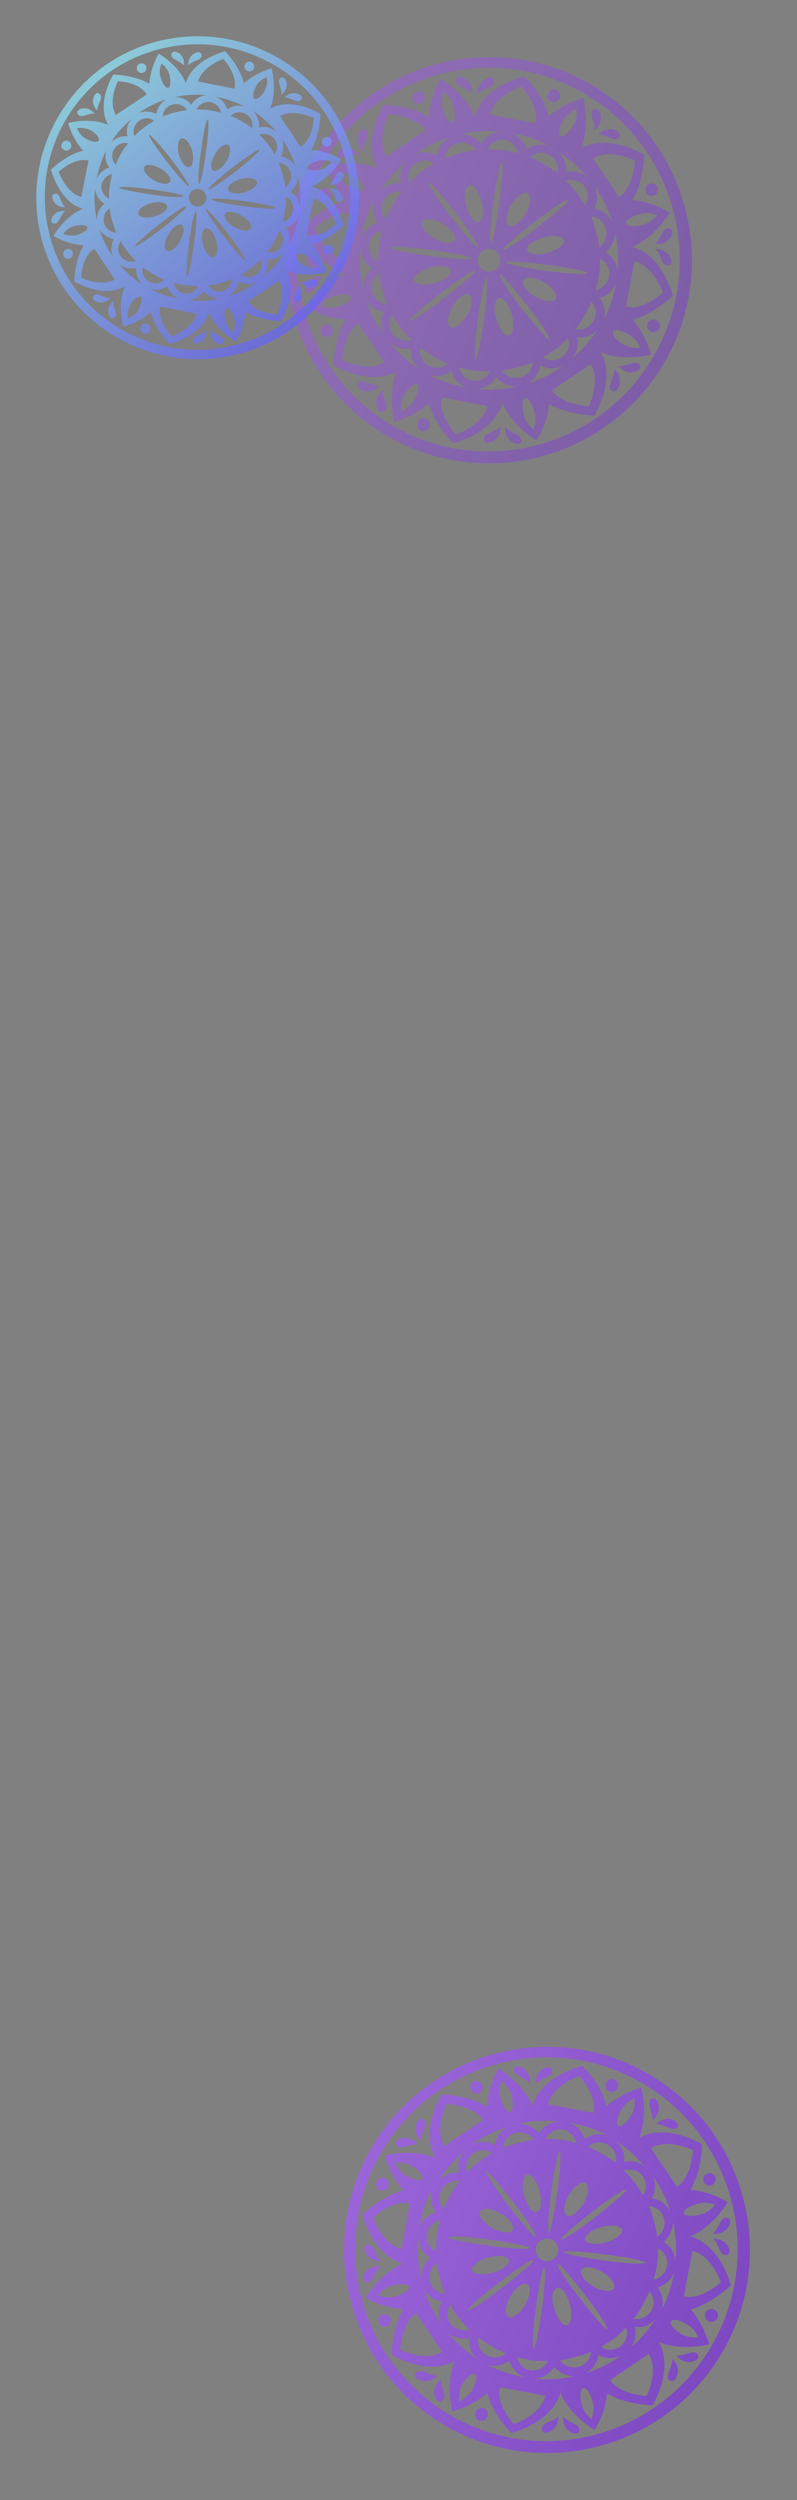 <svg width="275" height="862" viewBox="0 0 275 862" fill="none" xmlns="http://www.w3.org/2000/svg">
<rect x="0" y="0" width="275" height="862" fill="#808080" stroke="none"/>
<path opacity="0.8" d="M256.347 757.615C246.321 720.199 208.03 698.092 170.615 708.117C133.199 718.143 111.092 756.434 121.117 793.849C131.143 831.265 169.434 853.372 206.849 843.347C244.265 833.322 266.372 795.03 256.347 757.615ZM124.787 792.58C115.335 757.302 136.268 721.044 171.546 711.592C206.823 702.139 242.814 723.144 252.266 758.422C261.719 793.699 240.785 829.957 205.508 839.41C170.231 848.862 134.24 827.857 124.787 792.58ZM209.43 825.183C215.94 829.167 225.136 829.281 225.136 829.281C225.136 829.281 232.714 816.939 227.32 807.499C235.362 810.787 244.716 808.28 244.716 808.28C244.716 808.28 242.926 801.599 238.339 796.24C245.555 794.306 252.159 787.954 252.159 787.954C252.159 787.954 248.703 773.985 238.184 771.075C246.182 767.786 251.073 759.314 251.073 759.314C251.073 759.314 245.17 755.454 238.183 755.034C242.167 748.524 242.281 739.328 242.281 739.328C242.281 739.328 229.939 731.75 220.499 737.144C223.787 729.102 221.28 719.748 221.28 719.748C221.28 719.748 214.599 721.539 209.24 726.125C207.502 718.571 200.954 712.305 200.954 712.305C200.954 712.305 186.646 715.566 183.736 726.085C180.447 718.086 171.975 713.195 171.975 713.195C171.975 713.195 168.382 719.027 168.034 726.282C161.524 722.297 152.328 722.183 152.328 722.183C152.328 722.183 144.75 734.526 150.144 743.965C142.102 740.678 132.748 743.184 132.748 743.184C132.748 743.184 134.538 749.865 139.125 755.224C131.642 757.229 125.038 763.582 125.038 763.582C125.038 763.582 128.494 777.551 139.013 780.461C131.014 783.75 126.123 792.222 126.123 792.222C126.123 792.222 131.956 795.815 139.21 796.163C135.225 802.673 135.112 811.869 135.112 811.869C135.112 811.869 147.454 819.447 156.893 814.053C153.606 822.095 156.112 831.449 156.112 831.449C156.112 831.449 162.793 829.659 168.153 825.072C169.89 832.626 176.439 838.892 176.439 838.892C176.439 838.892 190.408 835.436 193.318 824.917C196.607 832.915 205.078 837.806 205.078 837.806C205.078 837.806 209.01 832.17 209.43 825.183ZM188.974 814.05C187.872 816.351 185.61 817.53 183.257 817.301C180.904 817.072 178.923 815.025 178.279 812.619C181.72 813.703 185.285 814.179 188.974 814.05ZM215.961 802.522C216.873 804.856 216.11 807.352 213.991 809.066C212.068 810.44 209.252 810.622 207.414 809.109C210.674 807.377 213.523 805.181 215.961 802.522ZM193.198 813.778C194.873 813.615 196.743 813.114 198.614 812.613C200.485 812.112 202.088 811.682 203.888 810.913C203.659 813.266 202.218 815.371 199.545 816.087C197.14 816.732 194.572 815.701 193.198 813.778ZM206.455 811.944C208.827 813.314 211.715 813.399 214.244 812.149C210.665 814.826 206.604 816.774 202.132 818.258C204.394 817.079 206.031 814.636 206.455 811.944ZM219.044 802.269C221.736 802.694 224.337 801.71 226.312 799.462C223.893 803.262 220.796 806.669 217.289 809.614C219.069 807.705 219.76 804.942 219.044 802.269ZM155.47 801.258C154.095 799.335 153.914 796.519 155.427 794.682C157.159 797.941 159.355 800.79 162.013 803.229C159.608 803.873 157.112 803.11 155.47 801.258ZM150.686 780.198C150.849 781.873 151.35 783.744 151.851 785.614C152.352 787.485 152.782 789.089 153.551 790.888C151.198 790.659 149.093 789.218 148.377 786.545C147.732 784.14 148.763 781.572 150.686 780.198ZM151.916 765.546C150.833 768.987 150.356 772.552 150.485 776.241C148.185 775.139 147.006 772.877 147.235 770.524C147.659 767.832 149.439 765.923 151.916 765.546ZM167.74 748.703C168.203 748.292 172.38 753.188 177.181 759.349C181.983 765.51 185.429 770.888 184.966 771.299C184.503 771.709 180.327 766.813 175.525 760.652C170.652 754.224 167.206 748.846 167.74 748.703ZM153.123 761.499C151.481 759.647 151.104 757.17 152.474 754.798C153.648 752.765 156.177 751.515 158.601 752.011C156.234 754.937 154.545 758.254 153.123 761.499ZM221.727 750.278C223.101 752.201 223.283 755.017 221.77 756.854C220.038 753.595 217.842 750.746 215.183 748.307C217.589 747.663 220.352 748.355 221.727 750.278ZM226.778 771.267C226.615 769.591 226.114 767.721 225.613 765.85C225.112 763.979 224.682 762.376 223.913 760.577C226.266 760.805 228.371 762.247 229.087 764.919C229.732 767.324 228.701 769.892 226.778 771.267ZM225.548 785.918C226.631 782.477 227.108 778.912 226.979 775.223C229.279 776.325 230.458 778.587 230.229 780.94C229.805 783.632 227.757 785.613 225.548 785.918ZM204.716 788.349C201.666 786.588 199.81 783.935 200.592 782.58C201.375 781.224 204.601 781.505 207.651 783.266C210.701 785.027 212.557 787.68 211.775 789.036C210.992 790.391 207.766 790.11 204.716 788.349ZM222.564 780.129C222.44 780.736 216.06 780.44 208.323 779.362C200.587 778.284 194.526 777.044 194.383 776.51C194.507 775.903 200.888 776.199 208.624 777.277C216.627 778.283 222.688 779.523 222.564 780.129ZM184.99 776.735C184.418 774.597 185.591 772.563 187.729 771.991C189.867 771.418 191.901 772.592 192.474 774.73C193.046 776.868 191.873 778.901 189.735 779.474C187.597 780.047 185.563 778.873 184.99 776.735ZM169.939 783.632C166.464 784.563 163.167 784.015 162.809 782.678C162.451 781.342 165.032 779.218 168.507 778.287C171.981 777.356 175.279 777.905 175.637 779.241C175.995 780.577 173.413 782.701 169.939 783.632ZM207.525 767.832C211 766.901 214.297 767.45 214.655 768.786C215.014 770.122 212.432 772.246 208.958 773.177C205.483 774.108 202.185 773.56 201.827 772.223C201.469 770.887 204.051 768.763 207.525 767.832ZM193.504 772.162C193.094 771.699 197.99 767.523 204.151 762.721C210.312 757.919 215.69 754.473 216.1 754.936C216.511 755.399 211.615 759.575 205.454 764.377C199.293 769.179 193.915 772.625 193.504 772.162ZM195.579 763.872C194.224 763.089 194.505 759.863 196.266 756.813C198.027 753.764 200.68 751.907 202.036 752.69C203.391 753.472 203.11 756.698 201.349 759.748C199.321 762.869 196.935 764.655 195.579 763.872ZM192.291 755.874C191.213 763.61 189.972 769.671 189.438 769.814C188.832 769.69 189.127 763.309 190.205 755.573C191.283 747.837 192.523 741.776 193.058 741.632C193.664 741.756 193.368 748.137 192.291 755.874ZM185.223 762.637C183.62 763.066 181.763 760.413 180.832 756.939C179.901 753.465 180.45 750.167 181.786 749.809C183.389 749.379 185.246 752.032 186.177 755.507C187.108 758.981 186.827 762.207 185.223 762.637ZM202.965 740.124C204.817 738.482 207.294 738.104 209.666 739.474C211.699 740.648 212.95 743.177 212.453 745.601C209.332 743.573 206.211 741.545 202.965 740.124ZM169.813 768.198C166.764 766.437 164.907 763.784 165.689 762.428C166.472 761.073 169.698 761.354 172.748 763.115C175.798 764.876 177.654 767.529 176.872 768.885C176.089 770.24 172.863 769.959 169.813 768.198ZM154.632 771.406C154.756 770.8 161.137 771.096 168.873 772.174C176.61 773.252 182.671 774.492 182.814 775.026C182.69 775.632 176.309 775.337 168.573 774.259C160.837 773.181 154.508 772.013 154.632 771.406ZM183.96 779.302C184.37 779.765 179.474 783.942 173.313 788.743C167.152 793.545 161.774 796.991 161.364 796.528C160.953 796.065 165.849 791.889 172.01 787.087C178.171 782.286 183.549 778.839 183.96 779.302ZM181.885 787.592C183.24 788.375 182.959 791.601 181.198 794.651C179.437 797.701 176.784 799.557 175.428 798.775C174.073 797.992 174.354 794.766 176.115 791.716C177.876 788.666 180.529 786.81 181.885 787.592ZM184.906 795.662C185.984 787.926 187.224 781.865 187.759 781.722C188.365 781.846 188.07 788.227 186.992 795.963C185.914 803.699 184.674 809.76 184.139 809.903C183.533 809.779 183.828 803.399 184.906 795.662ZM192.241 788.828C193.844 788.398 195.701 791.051 196.632 794.525C197.563 798 197.014 801.298 195.678 801.656C194.075 802.085 192.218 799.432 191.287 795.958C190.089 792.555 190.637 789.257 192.241 788.828ZM174.499 811.341C172.647 812.983 170.17 813.36 167.798 811.99C165.765 810.817 164.515 808.287 165.011 805.863C167.865 807.962 170.986 809.99 174.499 811.341ZM200.087 792.454C195.286 786.293 191.839 780.915 192.302 780.504C192.765 780.094 196.941 784.99 201.743 791.151C206.545 797.312 209.991 802.69 209.528 803.1C208.994 803.244 204.889 798.615 200.087 792.454ZM224.073 790.037C225.715 791.889 226.093 794.365 224.723 796.737C223.549 798.771 221.02 800.021 218.595 799.525C220.962 796.599 222.651 793.282 224.073 790.037ZM226.87 788.715C229.542 787.999 231.59 786.018 232.62 783.45C231.824 787.96 230.421 792.346 228.341 796.341C229.032 793.578 228.583 790.834 226.87 788.715ZM228.954 772.975C231.073 771.261 232.104 768.694 232.261 766.074C233.211 770.689 233.555 775.179 233.026 779.618C232.844 776.802 231.326 774.344 228.954 772.975ZM224.944 758.009C226.313 755.637 226.399 752.749 225.149 750.22C227.826 753.799 229.774 757.86 231.258 762.332C229.74 759.874 227.564 758.166 224.944 758.009ZM215.269 745.42C215.694 742.728 214.71 740.127 212.462 738.152C216.261 740.571 219.669 743.668 222.614 747.176C220.705 745.396 217.942 744.704 215.269 745.42ZM173.576 740.551C173.805 738.198 175.246 736.093 177.919 735.377C180.324 734.733 182.892 735.763 184.266 737.686C182.591 737.849 180.721 738.35 178.85 738.851C176.979 739.353 175.376 739.782 173.576 740.551ZM169.782 742.427C166.523 744.159 163.674 746.355 161.236 749.013C160.324 746.68 161.087 744.184 163.206 742.47C165.129 741.096 167.945 740.914 169.782 742.427ZM188.223 737.486C189.325 735.185 191.587 734.006 193.94 734.235C196.293 734.464 198.274 736.511 198.918 738.916C195.477 737.833 191.912 737.356 188.223 737.486ZM201.715 737.594C200.999 734.922 199.018 732.874 196.45 731.844C200.96 732.64 205.346 734.043 209.341 736.124C206.578 735.432 203.833 735.881 201.715 737.594ZM185.975 735.51C184.261 733.391 181.694 732.361 179.074 732.203C183.688 731.253 188.179 730.909 192.618 731.439C189.802 731.62 187.344 733.138 185.975 735.51ZM170.741 739.592C168.369 738.222 165.482 738.137 162.953 739.387C166.532 736.71 170.593 734.762 175.065 733.277C172.803 734.456 171.166 736.9 170.741 739.592ZM158.42 749.195C155.728 748.771 153.127 749.754 151.152 752.002C153.571 748.203 156.668 744.795 160.175 741.85C158.395 743.759 157.704 746.523 158.42 749.195ZM150.327 762.821C147.654 763.537 145.607 765.518 144.576 768.086C145.373 763.576 146.776 759.19 148.856 755.195C148.432 757.887 148.881 760.631 150.327 762.821ZM148.51 778.489C146.391 780.203 145.36 782.77 145.203 785.391C144.253 780.776 143.909 776.285 144.438 771.846C144.62 774.662 146.138 777.12 148.51 778.489ZM152.52 793.455C151.151 795.827 151.065 798.715 152.315 801.244C149.638 797.665 147.69 793.604 146.206 789.132C147.456 791.661 149.9 793.298 152.52 793.455ZM161.928 806.116C161.503 808.808 162.486 811.409 164.734 813.384C160.935 810.965 157.528 807.868 154.583 804.36C156.759 806.069 159.522 806.76 161.928 806.116ZM175.749 813.87C176.466 816.543 178.446 818.59 181.014 819.62C176.504 818.824 172.118 817.421 168.123 815.341C170.619 816.104 173.631 815.584 175.749 813.87ZM191.222 816.026C192.935 818.145 195.503 819.175 198.123 819.333C193.508 820.283 189.017 820.627 184.579 820.097C187.395 819.916 189.852 818.398 191.222 816.026ZM223.136 826.093C223.136 826.093 213.868 825.712 210.494 820.601L223.832 811.585C227.421 817.497 223.136 826.093 223.136 826.093ZM237.151 801.428C239.862 802.993 240.917 805.861 240.917 805.861C240.917 805.861 237.905 806.382 235.195 804.816C232.484 803.251 231.109 801.328 231.429 800.383C232.016 799.366 234.44 799.863 237.151 801.428ZM248.718 786.871C248.718 786.871 241.846 793.295 235.981 791.716L238.938 776.028C245.749 777.927 248.718 786.871 248.718 786.871ZM246.726 760.193C246.726 760.193 244.822 762.708 241.882 763.496C238.942 764.283 236.322 764.126 236.036 763.057C235.749 761.988 237.94 760.542 240.879 759.754C244.086 758.895 246.726 760.193 246.726 760.193ZM239.093 741.328C239.093 741.328 238.712 750.596 233.601 753.971L224.585 740.632C230.497 737.043 239.093 741.328 239.093 741.328ZM217.816 729.27C216.251 731.981 214.328 733.355 213.383 733.036C212.438 732.716 212.862 730.024 214.428 727.313C215.993 724.602 218.861 723.547 218.861 723.547C218.861 723.547 219.453 726.826 217.816 729.27ZM199.871 715.746C199.871 715.746 206.295 722.618 204.716 728.483L189.028 725.526C190.927 718.715 199.871 715.746 199.871 715.746ZM173.121 717.471C173.121 717.471 175.636 719.375 176.424 722.315C177.212 725.255 177.054 727.875 175.985 728.161C174.916 728.448 173.47 726.257 172.682 723.317C171.628 720.449 173.121 717.471 173.121 717.471ZM154.06 725.443C154.06 725.443 163.329 725.824 166.703 730.935L153.365 739.951C149.776 734.038 154.06 725.443 154.06 725.443ZM140.046 750.108C137.335 748.543 136.28 745.675 136.28 745.675C136.28 745.675 139.291 745.154 142.002 746.72C144.713 748.285 146.088 750.208 145.768 751.153C145.448 752.098 142.757 751.673 140.046 750.108ZM128.746 764.594C128.746 764.594 135.618 758.169 141.483 759.748L138.526 775.436C131.715 773.537 128.746 764.594 128.746 764.594ZM130.471 791.343C130.471 791.343 132.375 788.828 135.315 788.04C138.255 787.252 140.875 787.41 141.161 788.479C141.448 789.548 139.257 790.994 136.317 791.782C133.378 792.569 130.471 791.343 130.471 791.343ZM138.104 810.208C138.104 810.208 138.485 800.94 143.596 797.565L152.612 810.904C146.699 814.493 138.104 810.208 138.104 810.208ZM159.381 822.266C160.946 819.555 162.869 818.181 163.814 818.5C164.83 819.087 164.334 821.512 162.769 824.223C161.204 826.934 158.336 827.989 158.336 827.989C158.336 827.989 158.011 824.638 159.381 822.266ZM177.326 835.79C177.326 835.79 170.902 828.918 172.481 823.053L188.168 826.01C186.537 832.749 177.326 835.79 177.326 835.79ZM200.773 829.221C199.985 826.281 200.142 823.661 201.211 823.375C202.28 823.088 203.727 825.279 204.514 828.218C205.302 831.158 204.076 834.065 204.076 834.065C204.076 834.065 201.56 832.161 200.773 829.221ZM251.098 764.75C253.255 765.318 251.265 770.72 245.953 770.139C248.464 767.747 248.602 763.987 251.098 764.75ZM246.116 771.814C251.284 771.861 252.984 777.135 250.774 777.44C248.03 777.889 248.435 774.057 246.116 771.814ZM226.393 732.414C229.953 728.596 235.036 731.53 233.79 733.296C232.082 735.473 229.814 732.356 226.393 732.414ZM224.903 723.647C226.898 722.54 229.132 727.67 225.161 731.025C225.443 727.799 222.712 725.093 224.903 723.647ZM182.8 718.315C180.676 715.733 176.719 715.934 177.411 713.171C178.05 711.281 183.453 713.271 182.8 718.315ZM190.44 713.69C190.889 716.434 187.057 716.029 184.814 718.348C184.594 713.251 190.134 711.48 190.44 713.69ZM145.147 738.143C141.328 734.583 144.263 729.5 146.029 730.746C148.401 732.115 145.356 734.65 145.147 738.143ZM144.025 739.303C140.532 739.093 138.093 741.752 136.647 739.561C135.54 737.566 140.67 735.333 144.025 739.303ZM126.099 786.786C123.942 786.218 125.932 780.815 131.243 781.397C128.733 783.788 128.862 787.478 126.099 786.786ZM131.348 779.65C126.18 779.603 124.48 774.33 126.69 774.024C129.434 773.575 129.029 777.408 131.348 779.65ZM152.294 827.889C150.299 828.996 148.065 823.866 152.036 820.511C152.022 823.665 154.752 826.371 152.294 827.889ZM150.804 819.122C147.244 822.94 142.161 820.006 143.407 818.24C145.115 816.063 147.65 819.108 150.804 819.122ZM187.024 837.774C186.575 835.03 190.408 835.436 192.65 833.116C192.87 838.213 187.33 839.984 187.024 837.774ZM194.397 833.221C196.521 835.803 200.477 835.602 199.786 838.365C199.146 840.255 193.744 838.265 194.397 833.221ZM233.439 812.161C236.932 812.371 239.371 809.713 240.817 811.903C241.924 813.898 236.527 816.203 233.439 812.161ZM232.05 813.393C235.868 816.953 232.934 822.036 231.168 820.79C229.063 819.349 231.841 816.886 232.05 813.393ZM244.915 796.196C245.984 795.91 247.268 796.425 247.626 797.762C247.913 798.831 247.397 800.114 246.061 800.472C244.992 800.759 243.708 800.244 243.35 798.907C242.992 797.571 243.846 796.483 244.915 796.196ZM242.936 750.324C243.522 749.307 244.859 748.949 245.875 749.536C246.892 750.123 247.25 751.459 246.663 752.476C246.076 753.492 244.74 753.85 243.723 753.263C242.707 752.676 242.349 751.34 242.936 750.324ZM210.494 716.91C211.563 716.623 212.847 717.138 213.205 718.475C213.492 719.544 212.976 720.828 211.64 721.186C210.571 721.472 209.287 720.957 208.929 719.62C208.91 718.48 209.425 717.196 210.494 716.91ZM162.536 718.589C163.123 717.572 164.459 717.214 165.476 717.801C166.492 718.388 166.85 719.724 166.263 720.741C165.676 721.757 164.34 722.116 163.323 721.529C162.307 720.942 161.949 719.605 162.536 718.589ZM132.549 755.268C131.48 755.554 130.196 755.039 129.838 753.703C129.551 752.634 130.067 751.35 131.403 750.992C132.472 750.705 133.756 751.221 134.114 752.557C134.205 753.965 133.618 754.981 132.549 755.268ZM134.528 801.141C133.942 802.157 132.605 802.515 131.589 801.928C130.572 801.341 130.214 800.005 130.801 798.989C131.388 797.972 132.724 797.614 133.741 798.201C134.757 798.788 135.115 800.124 134.528 801.141ZM166.703 834.626C165.634 834.913 164.35 834.397 163.992 833.061C163.705 831.992 164.221 830.708 165.557 830.35C166.626 830.064 167.91 830.579 168.268 831.915C168.554 832.984 167.772 834.34 166.703 834.626Z" fill="url(#paint0_linear_4_17)"/>
<path opacity="0.5" d="M236.347 71.615C226.321 34.2 188.03 12.092 150.615 22.117C113.199 32.143 91.092 70.434 101.117 107.849C111.143 145.265 149.434 167.372 186.849 157.347C224.265 147.322 246.372 109.03 236.347 71.615ZM104.787 106.58C95.335 71.302 116.268 35.044 151.546 25.592C186.823 16.139 222.814 37.144 232.266 72.422C241.719 107.699 220.785 143.957 185.508 153.41C150.231 162.862 114.24 141.857 104.787 106.58ZM189.43 139.183C195.94 143.167 205.136 143.281 205.136 143.281C205.136 143.281 212.714 130.939 207.32 121.499C215.362 124.787 224.716 122.28 224.716 122.28C224.716 122.28 222.926 115.599 218.339 110.24C225.555 108.306 232.159 101.954 232.159 101.954C232.159 101.954 228.703 87.985 218.184 85.075C226.182 81.786 231.073 73.314 231.073 73.314C231.073 73.314 225.17 69.454 218.183 69.034C222.167 62.525 222.281 53.328 222.281 53.328C222.281 53.328 209.939 45.75 200.499 51.144C203.787 43.102 201.28 33.748 201.28 33.748C201.28 33.748 194.599 35.538 189.24 40.125C187.502 32.571 180.954 26.305 180.954 26.305C180.954 26.305 166.646 29.566 163.736 40.085C160.447 32.086 151.975 27.195 151.975 27.195C151.975 27.195 148.382 33.027 148.034 40.282C141.524 36.297 132.328 36.183 132.328 36.183C132.328 36.183 124.75 48.526 130.144 57.965C122.102 54.678 112.748 57.184 112.748 57.184C112.748 57.184 114.538 63.865 119.125 69.224C111.642 71.229 105.038 77.582 105.038 77.582C105.038 77.582 108.494 91.551 119.013 94.461C111.014 97.75 106.123 106.222 106.123 106.222C106.123 106.222 111.956 109.815 119.21 110.163C115.225 116.673 115.112 125.869 115.112 125.869C115.112 125.869 127.454 133.447 136.893 128.053C133.606 136.095 136.112 145.449 136.112 145.449C136.112 145.449 142.793 143.659 148.153 139.072C149.89 146.626 156.439 152.892 156.439 152.892C156.439 152.892 170.408 149.436 173.318 138.917C176.607 146.915 185.078 151.806 185.078 151.806C185.078 151.806 189.01 146.17 189.43 139.183ZM168.974 128.05C167.872 130.351 165.61 131.53 163.257 131.301C160.904 131.072 158.923 129.025 158.279 126.619C161.72 127.703 165.285 128.179 168.974 128.05ZM195.961 116.522C196.873 118.856 196.11 121.352 193.991 123.066C192.068 124.44 189.252 124.622 187.414 123.109C190.674 121.377 193.523 119.181 195.961 116.522ZM173.198 127.778C174.873 127.615 176.743 127.114 178.614 126.613C180.485 126.112 182.088 125.682 183.888 124.913C183.659 127.266 182.218 129.371 179.545 130.087C177.14 130.732 174.572 129.701 173.198 127.778ZM186.455 125.944C188.827 127.314 191.715 127.399 194.244 126.149C190.665 128.826 186.604 130.774 182.132 132.258C184.394 131.079 186.031 128.636 186.455 125.944ZM199.044 116.269C201.736 116.694 204.337 115.71 206.312 113.462C203.893 117.262 200.796 120.669 197.289 123.614C199.069 121.705 199.76 118.942 199.044 116.269ZM135.47 115.258C134.095 113.335 133.914 110.519 135.427 108.682C137.159 111.941 139.355 114.79 142.013 117.229C139.608 117.873 137.112 117.11 135.47 115.258ZM130.686 94.198C130.849 95.873 131.35 97.744 131.851 99.614C132.352 101.485 132.782 103.089 133.551 104.888C131.198 104.659 129.093 103.218 128.377 100.545C127.732 98.14 128.763 95.572 130.686 94.198ZM131.916 79.546C130.833 82.987 130.356 86.552 130.485 90.241C128.185 89.139 127.006 86.877 127.235 84.524C127.659 81.832 129.439 79.923 131.916 79.546ZM147.74 62.703C148.203 62.292 152.38 67.188 157.181 73.349C161.983 79.51 165.429 84.888 164.966 85.299C164.503 85.709 160.327 80.813 155.525 74.652C150.652 68.224 147.206 62.846 147.74 62.703ZM133.123 75.499C131.481 73.647 131.104 71.171 132.474 68.798C133.648 66.765 136.177 65.515 138.601 66.011C136.234 68.936 134.545 72.254 133.123 75.499ZM201.727 64.278C203.101 66.201 203.283 69.017 201.77 70.854C200.038 67.595 197.842 64.746 195.183 62.307C197.589 61.663 200.352 62.355 201.727 64.278ZM206.778 85.267C206.615 83.591 206.114 81.721 205.613 79.85C205.112 77.979 204.682 76.376 203.913 74.576C206.266 74.805 208.371 76.246 209.087 78.919C209.732 81.324 208.701 83.892 206.778 85.267ZM205.548 99.918C206.631 96.477 207.108 92.912 206.979 89.223C209.279 90.325 210.458 92.587 210.229 94.94C209.805 97.632 207.757 99.613 205.548 99.918ZM184.716 102.349C181.666 100.588 179.81 97.935 180.592 96.58C181.375 95.224 184.601 95.505 187.651 97.266C190.701 99.027 192.557 101.68 191.775 103.036C190.992 104.391 187.766 104.11 184.716 102.349ZM202.564 94.129C202.44 94.736 196.06 94.44 188.323 93.362C180.587 92.284 174.526 91.044 174.383 90.51C174.507 89.903 180.888 90.199 188.624 91.277C196.627 92.283 202.688 93.523 202.564 94.129ZM164.99 90.735C164.418 88.597 165.591 86.564 167.729 85.991C169.867 85.418 171.901 86.592 172.474 88.73C173.046 90.868 171.873 92.901 169.735 93.474C167.597 94.047 165.563 92.873 164.99 90.735ZM149.939 97.632C146.464 98.563 143.167 98.015 142.809 96.678C142.451 95.342 145.032 93.218 148.507 92.287C151.981 91.356 155.279 91.905 155.637 93.241C155.995 94.577 153.413 96.701 149.939 97.632ZM187.525 81.832C191 80.901 194.297 81.45 194.655 82.786C195.014 84.122 192.432 86.246 188.958 87.177C185.483 88.108 182.185 87.559 181.827 86.223C181.469 84.887 184.051 82.763 187.525 81.832ZM173.504 86.162C173.094 85.699 177.99 81.523 184.151 76.721C190.312 71.919 195.69 68.473 196.1 68.936C196.511 69.399 191.615 73.575 185.454 78.377C179.293 83.179 173.915 86.625 173.504 86.162ZM175.579 77.872C174.224 77.089 174.505 73.863 176.266 70.813C178.027 67.764 180.68 65.907 182.036 66.689C183.391 67.472 183.11 70.698 181.349 73.748C179.321 76.869 176.935 78.654 175.579 77.872ZM172.291 69.874C171.213 77.61 169.972 83.671 169.438 83.814C168.832 83.69 169.127 77.309 170.205 69.573C171.283 61.837 172.523 55.776 173.058 55.633C173.664 55.757 173.368 62.137 172.291 69.874ZM165.223 76.637C163.62 77.066 161.763 74.413 160.832 70.939C159.901 67.465 160.45 64.167 161.786 63.809C163.389 63.379 165.246 66.032 166.177 69.507C167.108 72.981 166.827 76.207 165.223 76.637ZM182.965 54.123C184.817 52.482 187.294 52.104 189.666 53.474C191.699 54.648 192.95 57.177 192.453 59.602C189.332 57.574 186.211 55.545 182.965 54.123ZM149.813 82.198C146.764 80.437 144.907 77.784 145.689 76.428C146.472 75.073 149.698 75.354 152.748 77.115C155.798 78.876 157.654 81.529 156.872 82.885C156.089 84.24 152.863 83.959 149.813 82.198ZM134.632 85.406C134.756 84.8 141.137 85.096 148.873 86.174C156.61 87.251 162.671 88.492 162.814 89.026C162.69 89.632 156.309 89.337 148.573 88.259C140.837 87.181 134.508 86.013 134.632 85.406ZM163.96 93.302C164.37 93.765 159.474 97.942 153.313 102.743C147.152 107.545 141.774 110.991 141.364 110.528C140.953 110.065 145.849 105.889 152.01 101.087C158.171 96.286 163.549 92.84 163.96 93.302ZM161.885 101.592C163.24 102.375 162.959 105.601 161.198 108.651C159.437 111.701 156.784 113.557 155.428 112.775C154.073 111.992 154.354 108.766 156.115 105.716C157.876 102.666 160.529 100.81 161.885 101.592ZM164.906 109.662C165.984 101.926 167.224 95.865 167.759 95.722C168.365 95.846 168.07 102.227 166.992 109.963C165.914 117.699 164.674 123.76 164.139 123.903C163.533 123.779 163.828 117.399 164.906 109.662ZM172.241 102.828C173.844 102.398 175.701 105.051 176.632 108.525C177.563 112 177.014 115.298 175.678 115.656C174.075 116.085 172.218 113.432 171.287 109.958C170.089 106.555 170.637 103.257 172.241 102.828ZM154.499 125.341C152.647 126.983 150.17 127.36 147.798 125.99C145.765 124.817 144.515 122.287 145.011 119.863C147.865 121.962 150.986 123.99 154.499 125.341ZM180.087 106.454C175.286 100.293 171.839 94.915 172.302 94.504C172.765 94.094 176.941 98.99 181.743 105.151C186.545 111.312 189.991 116.69 189.528 117.1C188.994 117.244 184.889 112.615 180.087 106.454ZM204.073 104.037C205.715 105.889 206.093 108.365 204.723 110.737C203.549 112.771 201.02 114.021 198.595 113.525C200.962 110.599 202.651 107.282 204.073 104.037ZM206.87 102.715C209.542 101.999 211.59 100.018 212.62 97.45C211.824 101.96 210.421 106.346 208.341 110.341C209.032 107.578 208.583 104.834 206.87 102.715ZM208.954 86.975C211.073 85.261 212.104 82.694 212.261 80.074C213.211 84.689 213.555 89.18 213.026 93.618C212.844 90.802 211.326 88.344 208.954 86.975ZM204.944 72.009C206.313 69.637 206.399 66.749 205.149 64.22C207.826 67.799 209.774 71.861 211.258 76.332C209.74 73.874 207.564 72.166 204.944 72.009ZM195.269 59.42C195.694 56.728 194.71 54.127 192.462 52.152C196.261 54.571 199.669 57.668 202.614 61.175C200.705 59.396 197.942 58.704 195.269 59.42ZM153.576 54.551C153.805 52.198 155.246 50.093 157.919 49.377C160.324 48.733 162.892 49.763 164.266 51.686C162.591 51.849 160.721 52.35 158.85 52.851C156.979 53.353 155.376 53.782 153.576 54.551ZM149.782 56.427C146.523 58.159 143.674 60.355 141.236 63.013C140.324 60.68 141.087 58.184 143.206 56.47C145.129 55.096 147.945 54.914 149.782 56.427ZM168.223 51.486C169.325 49.185 171.587 48.006 173.94 48.235C176.293 48.464 178.274 50.511 178.918 52.916C175.477 51.833 171.912 51.356 168.223 51.486ZM181.715 51.594C180.999 48.922 179.018 46.874 176.45 45.844C180.96 46.641 185.346 48.043 189.341 50.124C186.578 49.432 183.833 49.881 181.715 51.594ZM165.975 49.51C164.261 47.391 161.694 46.361 159.074 46.203C163.688 45.253 168.179 44.909 172.618 45.438C169.802 45.62 167.344 47.138 165.975 49.51ZM150.741 53.592C148.369 52.222 145.482 52.137 142.953 53.387C146.532 50.71 150.593 48.762 155.065 47.277C152.803 48.456 151.166 50.9 150.741 53.592ZM138.42 63.195C135.728 62.77 133.127 63.754 131.152 66.002C133.571 62.203 136.668 58.795 140.175 55.85C138.395 57.759 137.704 60.523 138.42 63.195ZM130.327 76.821C127.654 77.537 125.607 79.518 124.576 82.086C125.373 77.576 126.776 73.19 128.856 69.195C128.432 71.887 128.881 74.631 130.327 76.821ZM128.51 92.489C126.391 94.203 125.36 96.77 125.203 99.391C124.253 94.776 123.909 90.285 124.438 85.846C124.62 88.662 126.138 91.12 128.51 92.489ZM132.52 107.455C131.151 109.827 131.065 112.715 132.315 115.244C129.638 111.665 127.69 107.604 126.206 103.132C127.456 105.661 129.9 107.298 132.52 107.455ZM141.928 120.116C141.503 122.808 142.486 125.409 144.734 127.384C140.935 124.965 137.528 121.868 134.583 118.36C136.759 120.069 139.522 120.76 141.928 120.116ZM155.749 127.87C156.466 130.543 158.446 132.59 161.014 133.62C156.504 132.824 152.118 131.421 148.123 129.341C150.619 130.104 153.631 129.584 155.749 127.87ZM171.222 130.026C172.935 132.145 175.503 133.175 178.123 133.333C173.508 134.283 169.017 134.627 164.579 134.097C167.395 133.916 169.852 132.398 171.222 130.026ZM203.136 140.093C203.136 140.093 193.868 139.712 190.494 134.601L203.832 125.585C207.421 131.497 203.136 140.093 203.136 140.093ZM217.151 115.428C219.862 116.993 220.917 119.861 220.917 119.861C220.917 119.861 217.905 120.382 215.195 118.816C212.484 117.251 211.109 115.328 211.429 114.383C212.016 113.366 214.44 113.863 217.151 115.428ZM228.718 100.871C228.718 100.871 221.846 107.295 215.981 105.716L218.938 90.028C225.749 91.927 228.718 100.871 228.718 100.871ZM226.726 74.193C226.726 74.193 224.822 76.708 221.882 77.496C218.942 78.283 216.322 78.126 216.036 77.057C215.749 75.988 217.94 74.542 220.879 73.754C224.086 72.895 226.726 74.193 226.726 74.193ZM219.093 55.328C219.093 55.328 218.712 64.596 213.601 67.971L204.585 54.632C210.497 51.043 219.093 55.328 219.093 55.328ZM197.816 43.27C196.251 45.98 194.328 47.355 193.383 47.035C192.438 46.716 192.862 44.024 194.428 41.313C195.993 38.602 198.861 37.547 198.861 37.547C198.861 37.547 199.453 40.826 197.816 43.27ZM179.871 29.746C179.871 29.746 186.295 36.618 184.716 42.483L169.028 39.526C170.927 32.715 179.871 29.746 179.871 29.746ZM153.121 31.471C153.121 31.471 155.636 33.375 156.424 36.315C157.212 39.255 157.054 41.875 155.985 42.161C154.916 42.448 153.47 40.257 152.682 37.318C151.628 34.449 153.121 31.471 153.121 31.471ZM134.06 39.443C134.06 39.443 143.329 39.824 146.703 44.935L133.365 53.951C129.776 48.038 134.06 39.443 134.06 39.443ZM120.046 64.108C117.335 62.543 116.28 59.675 116.28 59.675C116.28 59.675 119.291 59.154 122.002 60.719C124.713 62.285 126.088 64.208 125.768 65.153C125.448 66.098 122.757 65.673 120.046 64.108ZM108.746 78.594C108.746 78.594 115.618 72.169 121.483 73.748L118.526 89.436C111.715 87.537 108.746 78.594 108.746 78.594ZM110.471 105.343C110.471 105.343 112.375 102.828 115.315 102.04C118.255 101.252 120.875 101.41 121.161 102.479C121.448 103.548 119.257 104.994 116.317 105.782C113.378 106.569 110.471 105.343 110.471 105.343ZM118.104 124.208C118.104 124.208 118.485 114.94 123.596 111.565L132.612 124.904C126.699 128.493 118.104 124.208 118.104 124.208ZM139.381 136.266C140.946 133.555 142.869 132.181 143.814 132.5C144.83 133.087 144.334 135.512 142.769 138.223C141.204 140.934 138.336 141.989 138.336 141.989C138.336 141.989 138.011 138.638 139.381 136.266ZM157.326 149.79C157.326 149.79 150.902 142.918 152.481 137.053L168.168 140.01C166.537 146.749 157.326 149.79 157.326 149.79ZM180.773 143.221C179.985 140.281 180.142 137.661 181.211 137.375C182.28 137.088 183.727 139.279 184.514 142.218C185.302 145.158 184.076 148.065 184.076 148.065C184.076 148.065 181.56 146.161 180.773 143.221ZM231.098 78.75C233.255 79.318 231.265 84.721 225.953 84.139C228.464 81.747 228.602 77.987 231.098 78.75ZM226.116 85.814C231.284 85.861 232.984 91.135 230.774 91.44C228.03 91.889 228.435 88.057 226.116 85.814ZM206.393 46.414C209.953 42.596 215.036 45.53 213.79 47.296C212.082 49.473 209.814 46.356 206.393 46.414ZM204.903 37.647C206.898 36.54 209.132 41.67 205.161 45.025C205.443 41.799 202.712 39.093 204.903 37.647ZM162.8 32.315C160.676 29.733 156.719 29.934 157.411 27.171C158.05 25.281 163.453 27.27 162.8 32.315ZM170.44 27.69C170.889 30.434 167.057 30.029 164.814 32.348C164.594 27.251 170.134 25.48 170.44 27.69ZM125.147 52.143C121.328 48.583 124.263 43.5 126.029 44.746C128.401 46.115 125.356 48.65 125.147 52.143ZM124.025 53.303C120.532 53.093 118.093 55.752 116.647 53.561C115.54 51.566 120.67 49.333 124.025 53.303ZM106.099 100.786C103.942 100.218 105.932 94.816 111.243 95.397C108.733 97.788 108.862 101.478 106.099 100.786ZM111.348 93.65C106.18 93.603 104.48 88.33 106.69 88.024C109.434 87.575 109.029 91.408 111.348 93.65ZM132.294 141.889C130.299 142.996 128.065 137.866 132.036 134.511C132.022 137.665 134.752 140.371 132.294 141.889ZM130.804 133.122C127.244 136.94 122.161 134.006 123.407 132.24C125.115 130.063 127.65 133.108 130.804 133.122ZM167.024 151.774C166.575 149.03 170.408 149.436 172.65 147.116C172.87 152.213 167.33 153.984 167.024 151.774ZM174.397 147.221C176.521 149.803 180.477 149.602 179.786 152.365C179.146 154.255 173.744 152.265 174.397 147.221ZM213.439 126.161C216.932 126.371 219.371 123.713 220.817 125.903C221.924 127.898 216.527 130.203 213.439 126.161ZM212.05 127.393C215.868 130.953 212.934 136.036 211.168 134.79C209.063 133.349 211.841 130.886 212.05 127.393ZM224.915 110.196C225.984 109.91 227.268 110.425 227.626 111.762C227.913 112.831 227.397 114.114 226.061 114.472C224.992 114.759 223.708 114.244 223.35 112.907C222.992 111.571 223.846 110.483 224.915 110.196ZM222.936 64.324C223.522 63.307 224.859 62.949 225.875 63.536C226.892 64.123 227.25 65.459 226.663 66.476C226.076 67.492 224.74 67.85 223.723 67.263C222.707 66.677 222.349 65.34 222.936 64.324ZM190.494 30.91C191.563 30.623 192.847 31.138 193.205 32.475C193.492 33.544 192.976 34.828 191.64 35.186C190.571 35.472 189.287 34.957 188.929 33.62C188.91 32.48 189.425 31.196 190.494 30.91ZM142.536 32.589C143.123 31.572 144.459 31.214 145.476 31.801C146.492 32.388 146.85 33.724 146.263 34.741C145.676 35.758 144.34 36.115 143.323 35.529C142.307 34.942 141.949 33.605 142.536 32.589ZM112.549 69.268C111.48 69.554 110.196 69.039 109.838 67.703C109.551 66.634 110.067 65.35 111.403 64.992C112.472 64.705 113.756 65.221 114.114 66.557C114.205 67.965 113.618 68.981 112.549 69.268ZM114.528 115.141C113.942 116.157 112.605 116.515 111.589 115.928C110.572 115.341 110.214 114.005 110.801 112.989C111.388 111.972 112.724 111.614 113.741 112.201C114.757 112.788 115.115 114.124 114.528 115.141ZM146.703 148.626C145.634 148.913 144.35 148.397 143.992 147.061C143.705 145.992 144.221 144.708 145.557 144.35C146.626 144.064 147.91 144.579 148.268 145.915C148.554 146.984 147.772 148.34 146.703 148.626Z" fill="url(#paint1_linear_4_17)"/>
<path opacity="0.7" d="M121.961 53.776C113.99 24.027 83.397 6.472 53.776 14.409C24.155 22.346 6.472 52.973 14.409 82.594C22.346 112.215 52.973 129.898 82.594 121.961C112.215 114.024 129.932 83.524 121.961 53.776ZM17.265 81.556C9.737 53.461 26.395 24.607 54.491 17.079C82.587 9.551 111.44 26.209 118.969 54.305C126.497 82.401 109.838 111.254 81.743 118.782C53.647 126.311 24.793 109.652 17.265 81.556ZM84.586 107.529C89.778 110.634 97.027 110.735 97.027 110.735C97.027 110.735 103.12 100.928 98.778 93.37C105.208 96.008 112.674 93.871 112.674 93.871C112.674 93.871 111.371 88.497 107.534 84.348C113.416 82.908 118.598 77.84 118.598 77.84C118.598 77.84 115.855 66.585 107.612 64.297C114.111 61.602 117.765 54.9 117.765 54.9C117.765 54.9 113.057 52.074 107.368 51.691C110.473 46.498 110.574 39.25 110.574 39.25C110.574 39.25 100.766 33.157 93.209 37.498C95.847 31.069 93.71 23.602 93.71 23.602C93.71 23.602 88.336 24.906 84.187 28.743C82.747 22.861 77.679 17.678 77.679 17.678C77.679 17.678 66.424 20.422 64.136 28.665C61.441 22.166 54.739 18.511 54.739 18.511C54.739 18.511 51.913 23.22 51.529 28.909C46.337 25.804 39.088 25.703 39.088 25.703C39.088 25.703 32.996 35.51 37.337 43.068C30.874 40.303 23.534 42.406 23.534 42.406C23.534 42.406 24.838 47.779 28.675 51.929C22.793 53.369 17.61 58.436 17.61 58.436C17.61 58.436 20.354 69.692 28.597 71.98C22.098 74.675 18.443 81.377 18.443 81.377C18.443 81.377 23.152 84.203 28.841 84.586C25.736 89.778 25.634 97.027 25.634 97.027C25.634 97.027 35.442 103.12 42.999 98.778C40.362 105.208 42.499 112.674 42.499 112.674C42.499 112.674 47.872 111.371 52.022 107.534C53.462 113.416 58.529 118.598 58.529 118.598C58.529 118.598 69.785 115.855 72.073 107.612C74.768 114.111 81.47 117.765 81.47 117.765C81.47 117.765 84.33 113.184 84.586 107.529ZM68.442 98.638C67.672 100.343 65.775 101.396 63.824 101.237C61.84 100.952 60.346 99.444 59.962 97.503C62.626 98.288 65.602 98.717 68.442 98.638ZM89.965 89.464C90.569 91.21 90.063 93.389 88.487 94.629C86.912 95.869 84.742 95.905 83.189 94.686C85.688 93.335 87.924 91.51 89.965 89.464ZM71.79 98.422C73.257 98.301 74.655 97.927 76.054 97.552C77.452 97.177 78.817 96.675 80.181 96.173C80.149 98.09 78.837 99.804 76.803 100.349C74.769 100.894 72.776 100.065 71.79 98.422ZM82.335 97.095C84.236 98.085 86.474 98.302 88.533 97.342C85.662 99.338 82.433 101.02 78.908 102.101C80.772 100.92 82.05 99.079 82.335 97.095ZM92.262 89.394C94.374 89.645 96.467 88.812 97.974 87.318C96.045 90.288 93.666 93.105 90.862 95.355C92.335 93.734 92.808 91.428 92.262 89.394ZM41.741 88.487C40.501 86.912 40.465 84.742 41.684 83.189C43.035 85.688 44.894 88.051 46.906 89.965C45.033 90.603 42.981 90.063 41.741 88.487ZM37.821 71.824C37.941 73.291 38.316 74.689 38.691 76.088C39.066 77.486 39.567 78.851 40.069 80.215C38.153 80.183 36.439 78.871 35.894 76.837C35.349 74.803 36.339 72.903 37.821 71.824ZM38.739 59.996C37.988 62.787 37.525 65.636 37.605 68.476C35.9 67.706 34.846 65.809 35.005 63.858C35.418 61.84 36.926 60.346 38.739 59.996ZM51.474 46.501C51.822 46.272 55.268 49.981 59.021 54.834C62.808 59.815 65.56 63.983 65.213 64.212C64.866 64.442 61.419 60.732 57.666 55.879C53.913 51.026 51.161 46.858 51.474 46.501ZM39.931 56.816C38.598 55.402 38.308 53.299 39.331 51.526C40.355 49.753 42.321 48.954 44.212 49.401C42.367 51.667 40.971 54.085 39.931 56.816ZM94.629 47.882C95.869 49.458 95.905 51.628 94.686 53.181C93.335 50.682 91.476 48.319 89.464 46.405C91.21 45.801 93.389 46.307 94.629 47.882ZM98.422 64.579C98.301 63.113 97.927 61.715 97.552 60.316C97.177 58.918 96.675 57.553 96.174 56.189C98.09 56.221 99.804 57.533 100.349 59.567C100.86 61.474 100.031 63.467 98.422 64.579ZM97.503 76.407C98.254 73.617 98.717 70.768 98.638 67.928C100.343 68.698 101.396 70.595 101.237 72.545C100.952 74.53 99.317 76.058 97.503 76.407ZM80.838 78.284C78.42 76.888 76.917 74.838 77.568 73.71C78.22 72.582 80.746 72.858 83.164 74.254C85.582 75.65 87.085 77.7 86.434 78.828C85.91 79.923 83.383 79.646 80.838 78.284ZM95.158 71.722C95.133 72.137 90.054 71.999 83.941 71.049C77.734 70.259 72.832 69.256 72.95 68.679C72.975 68.264 78.054 68.402 84.167 69.353C90.247 70.176 95.31 71.272 95.158 71.722ZM65.261 68.968C64.818 67.316 65.749 65.704 67.401 65.261C69.054 64.818 70.666 65.749 71.109 67.401C71.552 69.054 70.621 70.666 68.968 71.109C67.316 71.552 65.704 70.621 65.261 68.968ZM53.288 74.629C50.492 75.379 48.058 74.941 47.717 73.669C47.377 72.398 49.392 70.768 52.062 70.052C54.859 69.303 57.293 69.741 57.633 71.012C57.974 72.284 55.958 73.914 53.288 74.629ZM83.082 61.741C85.878 60.991 88.312 61.429 88.653 62.701C88.993 63.972 86.978 65.602 84.308 66.317C81.511 67.067 79.077 66.629 78.737 65.358C78.269 64.12 80.285 62.49 83.082 61.741ZM71.903 65.281C71.674 64.934 75.383 61.487 80.237 57.734C85.217 53.947 89.385 51.195 89.614 51.542C89.844 51.89 86.135 55.336 81.281 59.089C76.428 62.842 72.26 65.594 71.903 65.281ZM73.583 58.836C72.454 58.184 72.731 55.657 74.127 53.239C75.523 50.822 77.573 49.319 78.701 49.97C79.83 50.621 79.553 53.148 78.157 55.566C76.727 57.857 74.677 59.36 73.583 58.836ZM71.049 52.429C70.259 58.636 69.256 63.538 68.679 63.42C68.264 63.395 68.402 58.316 69.353 52.203C70.142 45.996 71.145 41.094 71.722 41.212C72.137 41.237 71.965 46.188 71.049 52.429ZM65.358 57.633C64.086 57.974 62.456 55.958 61.741 53.288C60.991 50.491 61.429 48.058 62.701 47.717C63.972 47.376 65.602 49.392 66.317 52.062C66.94 54.893 66.502 57.327 65.358 57.633ZM79.554 39.931C80.968 38.598 83.07 38.307 84.844 39.331C86.617 40.355 87.416 42.321 86.969 44.212C84.703 42.367 82.158 41.005 79.554 39.931ZM53.078 62.15C50.66 60.754 49.157 58.704 49.809 57.575C50.46 56.447 52.987 56.724 55.405 58.12C57.823 59.516 59.326 61.566 58.675 62.694C58.023 63.822 55.496 63.546 53.078 62.15ZM41.085 64.682C41.11 64.267 46.188 64.405 52.302 65.355C58.509 66.145 63.411 67.148 63.293 67.725C63.268 68.14 58.189 68.002 52.075 67.051C45.962 66.1 41.06 65.097 41.085 64.682ZM64.339 71.123C64.569 71.47 60.859 74.917 56.006 78.67C51.026 82.457 46.858 85.209 46.628 84.862C46.399 84.514 50.108 81.068 54.962 77.315C59.781 73.434 63.983 70.81 64.339 71.123ZM62.66 77.568C63.788 78.22 63.512 80.746 62.116 83.164C60.72 85.582 58.67 87.085 57.541 86.434C56.413 85.782 56.69 83.256 58.086 80.838C59.482 78.42 61.532 76.917 62.66 77.568ZM65.194 83.975C65.984 77.768 66.987 72.866 67.563 72.984C67.979 73.009 67.841 78.088 66.89 84.201C66.1 90.408 65.097 95.31 64.521 95.192C64.105 95.167 64.405 90.181 65.194 83.975ZM71.012 78.737C72.284 78.396 73.914 80.412 74.629 83.082C75.379 85.878 74.941 88.312 73.669 88.653C72.398 88.993 70.768 86.978 70.052 84.308C69.303 81.511 69.741 79.077 71.012 78.737ZM56.689 96.473C55.275 97.806 53.172 98.096 51.399 97.073C49.626 96.049 48.827 94.083 49.274 92.192C51.633 93.876 54.085 95.399 56.689 96.473ZM77.188 81.442C73.4 76.462 70.648 72.294 70.996 72.064C71.343 71.835 74.79 75.544 78.543 80.398C82.33 85.378 85.082 89.546 84.734 89.776C84.421 90.132 80.975 86.423 77.188 81.442ZM96.439 79.554C97.772 80.968 98.062 83.07 97.039 84.844C96.015 86.617 94.049 87.416 92.158 86.969C93.876 84.737 95.365 82.158 96.439 79.554ZM98.625 78.559C100.659 78.014 102.421 76.452 103.088 74.366C102.414 77.953 101.29 81.388 99.683 84.544C100.224 82.491 99.899 80.262 98.625 78.559ZM100.204 66.146C101.907 64.872 102.828 62.718 102.792 60.547C103.618 64.141 103.775 67.778 103.483 71.263C103.319 69.126 102.104 67.135 100.204 66.146ZM96.934 53.941C97.923 52.041 98.141 49.803 97.181 47.744C99.177 50.615 100.859 53.843 101.94 57.369C100.92 55.598 99.079 54.32 96.934 53.941ZM89.359 43.98C89.611 41.869 88.778 39.776 87.284 38.269C90.254 40.198 93.071 42.577 95.321 45.38C93.573 43.941 91.394 43.435 89.359 43.98ZM56.189 40.196C56.221 38.28 57.533 36.566 59.567 36.021C61.474 35.51 63.467 36.339 64.579 37.948C63.113 38.069 61.715 38.443 60.316 38.818C58.884 39.066 57.519 39.567 56.189 40.196ZM53.181 41.684C50.682 43.035 48.319 44.894 46.405 46.906C45.64 45.067 46.307 42.98 47.882 41.741C49.458 40.501 51.628 40.465 53.181 41.684ZM67.801 37.766C68.57 36.061 70.468 35.008 72.418 35.166C74.403 35.452 75.897 36.96 76.28 38.901C73.617 38.115 70.768 37.653 67.801 37.766ZM78.432 37.779C77.887 35.745 76.325 33.983 74.239 33.316C77.826 33.99 81.261 35.114 84.417 36.721C82.457 36.019 80.135 36.505 78.432 37.779ZM65.985 36.073C64.711 34.37 62.556 33.449 60.386 33.485C63.98 32.659 67.617 32.502 71.101 32.794C69.126 33.051 67.135 34.266 65.985 36.073ZM53.907 39.309C52.007 38.319 49.769 38.102 47.71 39.062C50.581 37.066 53.809 35.384 57.335 34.303C55.564 35.322 54.193 37.325 53.907 39.309ZM43.98 47.01C41.869 46.759 39.776 47.592 38.269 49.086C40.198 46.116 42.577 43.299 45.38 41.049C43.907 42.67 43.435 44.976 43.98 47.01ZM37.745 57.81C35.711 58.355 33.949 59.917 33.282 62.004C33.956 58.417 35.079 54.982 36.687 51.826C36.019 53.913 36.471 56.108 37.745 57.81ZM36.039 70.258C34.336 71.532 33.415 73.686 33.451 75.857C32.624 72.263 32.468 68.626 32.76 65.141C33.051 67.243 34.266 69.234 36.039 70.258ZM39.309 82.463C38.319 84.363 38.102 86.601 39.062 88.66C37.066 85.789 35.384 82.561 34.303 79.035C35.322 80.806 37.164 82.084 39.309 82.463ZM47.01 92.39C46.759 94.501 47.592 96.594 49.086 98.101C46.116 96.172 43.299 93.793 41.049 90.989C42.636 92.335 44.815 92.841 47.01 92.39ZM57.81 98.625C58.355 100.659 59.917 102.421 62.004 103.088C58.417 102.414 54.982 101.29 51.826 99.683C53.879 100.224 56.108 99.899 57.81 98.625ZM70.258 100.331C71.532 102.034 73.686 102.955 75.857 102.919C72.263 103.745 68.626 103.902 65.141 103.61C67.243 103.319 69.107 102.138 70.258 100.331ZM95.583 108.397C95.583 108.397 88.173 108.203 85.641 103.84L96.281 96.765C99.042 101.475 95.583 108.397 95.583 108.397ZM106.776 88.639C108.871 89.848 109.646 92.23 109.646 92.23C109.646 92.23 107.162 92.623 105.101 91.54C103.039 90.457 101.766 88.755 102.231 87.949C102.662 87.016 104.68 87.429 106.776 88.639ZM115.969 77.182C115.969 77.182 110.533 82.318 105.69 81.027L108.193 68.502C113.612 69.911 115.969 77.182 115.969 77.182ZM114.46 55.785C114.46 55.785 112.962 57.822 110.674 58.435C108.385 59.048 106.274 58.797 106.07 58.034C105.831 57.144 107.568 55.997 109.856 55.384C112.144 54.771 114.46 55.785 114.46 55.785ZM108.236 40.694C108.236 40.694 108.041 48.104 103.678 50.635L96.603 39.995C101.475 37.328 108.236 40.694 108.236 40.694ZM91.379 31.176C90.169 33.272 88.594 34.511 87.788 34.046C86.982 33.581 87.395 31.562 88.477 29.501C89.56 27.439 92.069 26.631 92.069 26.631C92.069 26.631 92.589 29.081 91.379 31.176ZM77.021 20.308C77.021 20.308 82.157 25.744 80.865 30.587L68.34 28.084C69.911 22.758 77.021 20.308 77.021 20.308ZM55.786 21.91C55.786 21.91 57.822 23.408 58.435 25.696C59.048 27.985 58.797 30.096 58.034 30.3C57.271 30.505 55.997 28.802 55.384 26.514C54.61 24.133 55.786 21.91 55.786 21.91ZM40.66 28.007C40.66 28.007 48.07 28.201 50.601 32.564L39.961 39.639C37.166 34.802 40.66 28.007 40.66 28.007ZM29.467 47.765C27.371 46.556 26.597 44.174 26.597 44.174C26.597 44.174 29.081 43.781 31.142 44.864C33.203 45.947 34.477 47.649 34.012 48.455C33.547 49.261 31.562 48.975 29.467 47.765ZM20.273 59.222C20.273 59.222 25.71 54.086 30.553 55.377L28.05 67.902C22.631 66.493 20.273 59.222 20.273 59.222ZM21.783 80.618C21.783 80.618 23.281 78.582 25.569 77.969C27.858 77.356 29.969 77.607 30.173 78.37C30.412 79.26 28.675 80.407 26.387 81.02C24.098 81.633 21.783 80.618 21.783 80.618ZM28.007 95.71C28.007 95.71 28.201 88.3 32.564 85.769L39.639 96.409C34.768 99.076 28.007 95.71 28.007 95.71ZM44.864 105.228C46.074 103.132 47.649 101.893 48.455 102.358C49.261 102.823 48.848 104.842 47.765 106.903C46.683 108.964 44.174 109.773 44.174 109.773C44.174 109.773 43.747 107.162 44.864 105.228ZM59.188 115.969C59.188 115.969 54.052 110.533 55.343 105.69L67.868 108.193C66.459 113.612 59.188 115.969 59.188 115.969ZM77.842 110.835C77.228 108.546 77.48 106.435 78.243 106.231C79.006 106.026 80.279 107.729 80.893 110.017C81.506 112.306 80.491 114.621 80.491 114.621C80.491 114.621 78.455 113.123 77.842 110.835ZM117.872 59.368C119.636 59.849 117.921 64.124 113.825 63.586C115.807 61.829 115.786 58.7 117.872 59.368ZM113.784 64.96C117.998 64.921 119.156 69.243 117.469 69.559C115.401 69.977 115.669 66.907 113.784 64.96ZM98.156 33.584C101.043 30.63 105.039 32.83 104.04 34.188C102.762 36.029 100.903 33.666 98.156 33.584ZM97.02 26.803C98.57 25.979 100.364 30.131 97.086 32.644C97.295 29.863 95.122 27.857 97.02 26.803ZM63.459 22.579C61.702 20.597 58.7 20.584 59.24 18.531C59.722 16.767 63.963 18.356 63.459 22.579ZM69.525 18.773C69.85 21.003 66.873 20.574 64.925 22.458C64.887 18.245 69.209 17.087 69.525 18.773ZM33.55 38.087C30.596 35.2 32.796 31.204 34.154 32.203C36.029 33.608 33.666 35.467 33.55 38.087ZM32.61 39.156C29.991 39.041 27.823 41.12 26.769 39.223C25.818 37.706 29.97 35.913 32.61 39.156ZM18.37 77.036C16.606 76.555 18.322 72.28 22.418 72.818C20.436 74.575 20.423 77.576 18.37 77.036ZM22.458 71.444C18.245 71.483 17.087 67.161 18.773 66.845C20.969 66.393 20.54 69.37 22.458 71.444ZM39.223 109.601C37.672 110.425 35.878 106.273 39.156 103.76C38.914 106.413 41.121 108.547 39.223 109.601ZM38.087 102.82C35.2 105.774 31.204 103.574 32.203 102.216C33.481 100.375 35.34 102.738 38.087 102.82ZM66.718 117.63C66.393 115.401 69.37 115.83 71.317 113.945C71.449 117.998 67.034 119.317 66.718 117.63ZM72.784 113.825C74.541 115.807 77.542 115.82 77.002 117.872C76.521 119.636 72.28 118.048 72.784 113.825ZM103.76 97.213C106.379 97.329 108.547 95.249 109.601 97.147C110.552 98.663 106.273 100.491 103.76 97.213ZM102.693 98.317C105.646 101.204 103.447 105.2 102.089 104.201C100.214 102.796 102.577 100.937 102.693 98.317ZM112.867 84.418C113.756 84.179 114.724 84.738 114.962 85.627C115.201 86.517 114.642 87.485 113.752 87.723C112.862 87.962 111.895 87.403 111.657 86.513C111.545 85.589 111.977 84.656 112.867 84.418ZM111.297 48.049C111.762 47.243 112.779 46.97 113.585 47.436C114.391 47.901 114.664 48.918 114.198 49.724C113.733 50.53 112.716 50.803 111.91 50.337C111.104 49.872 110.832 48.855 111.297 48.049ZM85.594 21.281C86.483 21.042 87.451 21.601 87.689 22.491C87.927 23.38 87.369 24.348 86.479 24.586C85.589 24.825 84.622 24.266 84.384 23.376C84.145 22.486 84.704 21.519 85.594 21.281ZM47.402 22.657C47.867 21.852 48.884 21.579 49.69 22.044C50.496 22.51 50.769 23.527 50.303 24.333C49.838 25.139 48.821 25.411 48.015 24.946C47.209 24.48 46.936 23.463 47.402 22.657ZM23.342 51.859C22.452 52.097 21.485 51.539 21.247 50.649C21.008 49.759 21.567 48.792 22.456 48.554C23.346 48.315 24.314 48.874 24.552 49.764C24.79 50.654 24.232 51.621 23.342 51.859ZM24.946 88.355C24.48 89.161 23.463 89.433 22.657 88.968C21.852 88.503 21.579 87.486 22.044 86.68C22.51 85.874 23.527 85.601 24.333 86.067C25.139 86.532 25.411 87.549 24.946 88.355ZM50.615 114.996C49.725 115.235 48.758 114.676 48.52 113.786C48.281 112.896 48.84 111.929 49.73 111.691C50.619 111.452 51.587 112.011 51.825 112.901C52.097 113.918 51.505 114.758 50.615 114.996Z" fill="url(#paint2_linear_4_17)"/>
<defs>
<linearGradient id="paint0_linear_4_17" x1="78.738" y1="726.254" x2="457.164" y2="896.672" gradientUnits="userSpaceOnUse">
<stop offset="0.003" stop-color="#AE6AFA"/>
<stop offset="1" stop-color="#40009E"/>
</linearGradient>
<linearGradient id="paint1_linear_4_17" x1="58.738" y1="40.254" x2="437.164" y2="210.672" gradientUnits="userSpaceOnUse">
<stop offset="0.003" stop-color="#AE6AFA"/>
<stop offset="1" stop-color="#40009E"/>
</linearGradient>
<linearGradient id="paint2_linear_4_17" x1="130.727" y1="151.577" x2="25.033" y2="10.763" gradientUnits="userSpaceOnUse">
<stop offset="0.014" stop-color="#522CF9"/>
<stop offset="0.455" stop-color="#7188FC"/>
<stop offset="1" stop-color="#99FFFF"/>
</linearGradient>
</defs>
</svg>
